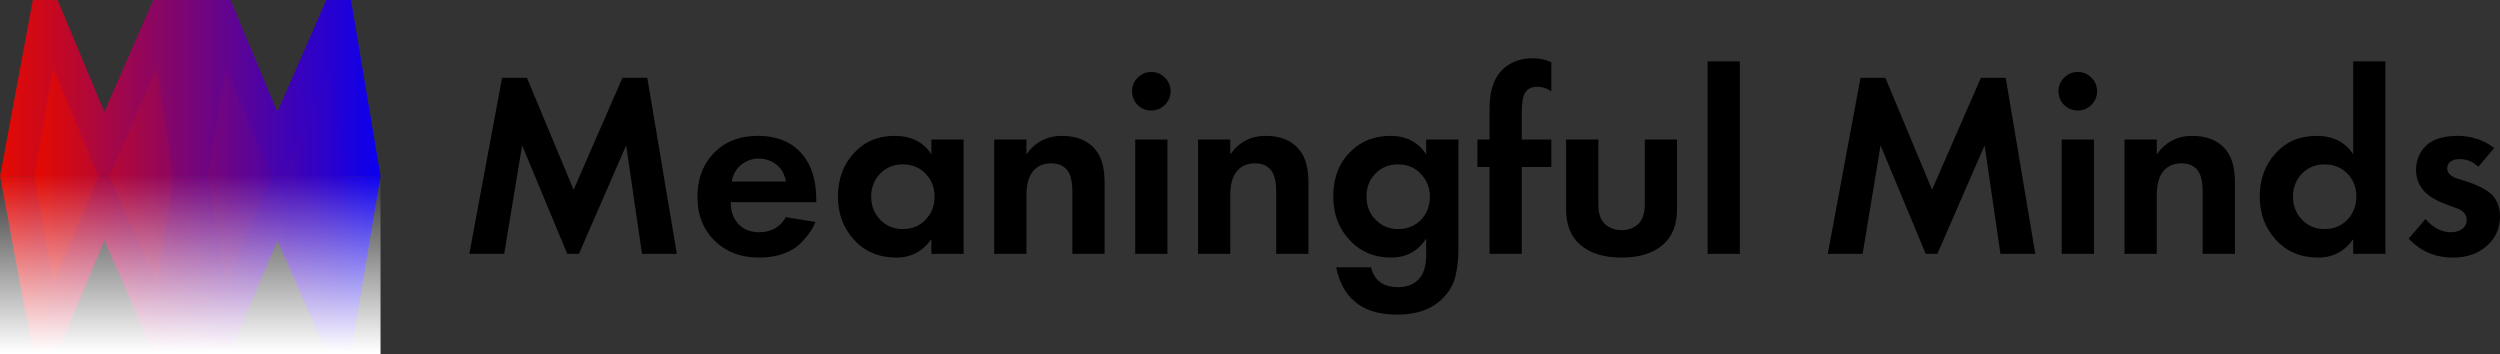 <?xml version="1.0" encoding="utf-8"?>
<svg x="236.95pt" y="730.06pt" width="1211.97pt" height="171.66pt" viewBox="236.95 730.06 1211.97 171.66" xmlns="http://www.w3.org/2000/svg" xmlns:xlink="http://www.w3.org/1999/xlink">
  <rect x="236.95" y="730.06" width="1211.97" height="171.66" fill="#333333" stroke="none"/>
  <defs>
    <title>Text Copy</title>
    <g id="1">
      <defs>
        <path id="2" d="M464.472,853.14 C464.472,853.14,480.344,767.764,480.344,767.764 C480.344,767.764,492.376,767.764,492.376,767.764 C492.376,767.764,515.032,822.036,515.032,822.036 C515.032,822.036,538.712,767.764,538.712,767.764 C538.712,767.764,550.744,767.764,550.744,767.764 C550.744,767.764,565.08,853.14,565.08,853.14 C565.08,853.14,548.184,853.14,548.184,853.14 C548.184,853.14,540.504,800.532,540.504,800.532 C540.504,800.532,517.592,853.14,517.592,853.14 C517.592,853.14,511.96,853.14,511.96,853.14 C511.96,853.14,490.072,800.532,490.072,800.532 C490.072,800.532,481.368,853.14,481.368,853.14 C481.368,853.14,464.472,853.14,464.472,853.14 z M617.944,835.348 C617.944,835.348,632.28,837.652,632.28,837.652 C631.682,839.188,630.893,840.703,629.912,842.196 C628.93,843.689,627.416,845.524,625.368,847.7 C623.32,849.876,620.547,851.625,617.048,852.948 C613.549,854.271,609.538,854.932,605.016,854.932 C596.312,854.932,589.229,852.329,583.768,847.124 C577.965,841.663,575.064,834.452,575.064,825.492 C575.064,816.617,577.88,809.364,583.512,803.732 C588.802,798.527,595.757,795.924,604.376,795.924 C613.763,795.924,620.973,798.953,626.008,805.012 C630.445,810.303,632.664,817.556,632.664,826.772 C632.664,826.772,632.664,828.052,632.664,828.052 C632.664,828.052,591.192,828.052,591.192,828.052 C591.192,831.807,592.088,834.921,593.88,837.396 C596.44,840.895,600.152,842.644,605.016,842.644 C610.818,842.644,615.128,840.212,617.944,835.348 z M591.704,818.068 C591.704,818.068,617.944,818.068,617.944,818.068 C617.346,814.484,615.789,811.732,613.272,809.812 C610.755,807.892,607.917,806.932,604.76,806.932 C601.688,806.932,598.893,807.913,596.376,809.876 C593.859,811.839,592.301,814.569,591.704,818.068 z M688.472,804.884 C688.472,804.884,688.472,797.716,688.472,797.716 C688.472,797.716,704.088,797.716,704.088,797.716 C704.088,797.716,704.088,853.14,704.088,853.14 C704.088,853.14,688.472,853.14,688.472,853.14 C688.472,853.14,688.472,845.972,688.472,845.972 C684.29,851.945,678.616,854.932,671.448,854.932 C663.085,854.932,656.28,852.073,651.032,846.356 C645.784,840.639,643.16,833.641,643.16,825.364 C643.16,817.001,645.72,810.004,650.84,804.372 C655.96,798.74,662.573,795.924,670.68,795.924 C678.701,795.924,684.632,798.911,688.472,804.884 z M685.656,814.228 C682.755,811.241,679.085,809.748,674.648,809.748 C670.211,809.748,666.541,811.241,663.64,814.228 C660.739,817.215,659.288,820.927,659.288,825.364 C659.288,829.801,660.739,833.535,663.64,836.564 C666.541,839.593,670.211,841.108,674.648,841.108 C679.085,841.108,682.755,839.593,685.656,836.564 C688.557,833.535,690.008,829.801,690.008,825.364 C690.008,820.927,688.557,817.215,685.656,814.228 z M718.936,853.14 C718.936,853.14,718.936,797.716,718.936,797.716 C718.936,797.716,734.552,797.716,734.552,797.716 C734.552,797.716,734.552,804.884,734.552,804.884 C738.818,798.911,744.536,795.924,751.704,795.924 C758.957,795.924,764.418,798.185,768.088,802.708 C770.989,806.292,772.44,811.497,772.44,818.324 C772.44,818.324,772.44,853.14,772.44,853.14 C772.44,853.14,756.824,853.14,756.824,853.14 C756.824,853.14,756.824,822.932,756.824,822.932 C756.824,817.727,755.843,814.1,753.88,812.052 C752.088,810.175,749.656,809.236,746.584,809.236 C742.317,809.236,739.117,810.857,736.984,814.1 C735.362,816.66,734.552,820.244,734.552,824.852 C734.552,824.852,734.552,853.14,734.552,853.14 C734.552,853.14,718.936,853.14,718.936,853.14 z M787.288,797.716 C787.288,797.716,802.904,797.716,802.904,797.716 C802.904,797.716,802.904,853.14,802.904,853.14 C802.904,853.14,787.288,853.14,787.288,853.14 C787.288,853.14,787.288,797.716,787.288,797.716 z M788.44,780.948 C786.648,779.071,785.752,776.852,785.752,774.292 C785.752,771.732,786.669,769.535,788.504,767.7 C790.339,765.865,792.536,764.948,795.096,764.948 C797.656,764.948,799.853,765.865,801.688,767.7 C803.522,769.535,804.44,771.732,804.44,774.292 C804.44,776.852,803.522,779.049,801.688,780.884 C799.853,782.719,797.656,783.636,795.096,783.636 C792.536,783.636,790.317,782.74,788.44,780.948 z M817.752,853.14 C817.752,853.14,817.752,797.716,817.752,797.716 C817.752,797.716,833.368,797.716,833.368,797.716 C833.368,797.716,833.368,804.884,833.368,804.884 C837.634,798.911,843.352,795.924,850.52,795.924 C857.773,795.924,863.234,798.185,866.904,802.708 C869.805,806.292,871.256,811.497,871.256,818.324 C871.256,818.324,871.256,853.14,871.256,853.14 C871.256,853.14,855.64,853.14,855.64,853.14 C855.64,853.14,855.64,822.932,855.64,822.932 C855.64,817.727,854.659,814.1,852.696,812.052 C850.904,810.175,848.472,809.236,845.4,809.236 C841.133,809.236,837.933,810.857,835.8,814.1 C834.178,816.66,833.368,820.244,833.368,824.852 C833.368,824.852,833.368,853.14,833.368,853.14 C833.368,853.14,817.752,853.14,817.752,853.14 z M928.344,804.884 C928.344,804.884,928.344,797.716,928.344,797.716 C928.344,797.716,943.96,797.716,943.96,797.716 C943.96,797.716,943.96,850.58,943.96,850.58 C943.96,855.785,943.469,860.329,942.488,864.212 C941.506,868.095,939.437,871.615,936.28,874.772 C931.074,879.977,923.779,882.58,914.392,882.58 C905.346,882.58,898.435,880.447,893.656,876.18 C889.133,872.34,886.146,866.836,884.696,859.668 C884.696,859.668,901.592,859.668,901.592,859.668 C902.274,862.484,903.555,864.703,905.432,866.324 C907.565,868.287,910.722,869.268,914.904,869.268 C918.744,869.268,921.901,868.116,924.376,865.812 C927.021,863.252,928.344,859.156,928.344,853.524 C928.344,853.524,928.344,845.716,928.344,845.716 C924.333,851.86,918.659,854.932,911.32,854.932 C903.64,854.932,897.24,852.415,892.12,847.38 C886.232,841.492,883.288,834.153,883.288,825.364 C883.288,816.233,886.146,808.895,891.864,803.348 C896.984,798.399,903.341,795.924,910.936,795.924 C918.616,795.924,924.418,798.911,928.344,804.884 z M914.776,809.748 C910.594,809.748,907.138,811.028,904.408,813.588 C901.08,816.575,899.416,820.5,899.416,825.364 C899.416,829.716,900.781,833.343,903.512,836.244 C906.498,839.487,910.253,841.108,914.776,841.108 C918.872,841.108,922.328,839.828,925.144,837.268 C928.472,834.196,930.136,830.228,930.136,825.364 C930.136,821.097,928.642,817.385,925.656,814.228 C922.755,811.241,919.128,809.748,914.776,809.748 z M989.016,811.028 C989.016,811.028,974.68,811.028,974.68,811.028 C974.68,811.028,974.68,853.14,974.68,853.14 C974.68,853.14,959.064,853.14,959.064,853.14 C959.064,853.14,959.064,811.028,959.064,811.028 C959.064,811.028,953.176,811.028,953.176,811.028 C953.176,811.028,953.176,797.716,953.176,797.716 C953.176,797.716,959.064,797.716,959.064,797.716 C959.064,797.716,959.064,782.484,959.064,782.484 C959.064,773.439,961.496,766.911,966.36,762.9 C970.029,759.828,974.594,758.292,980.056,758.292 C983.298,758.292,986.285,758.932,989.016,760.212 C989.016,760.212,989.016,774.42,989.016,774.42 C986.968,772.884,984.621,772.116,981.976,772.116 C979.501,772.116,977.624,773.055,976.344,774.932 C975.234,776.724,974.68,779.924,974.68,784.532 C974.68,784.532,974.68,797.716,974.68,797.716 C974.68,797.716,989.016,797.716,989.016,797.716 C989.016,797.716,989.016,811.028,989.016,811.028 z M996.184,797.716 C996.184,797.716,1011.8,797.716,1011.8,797.716 C1011.8,797.716,1011.8,829.076,1011.8,829.076 C1011.8,833.513,1012.91,836.756,1015.13,838.804 C1017.26,840.681,1019.91,841.62,1023.06,841.62 C1026.22,841.62,1028.87,840.681,1031,838.804 C1033.22,836.756,1034.33,833.513,1034.33,829.076 C1034.33,829.076,1034.33,797.716,1034.33,797.716 C1034.33,797.716,1049.94,797.716,1049.94,797.716 C1049.94,797.716,1049.94,831.636,1049.94,831.636 C1049.94,839.06,1047.68,844.735,1043.16,848.66 C1038.38,852.841,1031.68,854.932,1023.06,854.932 C1014.45,854.932,1007.75,852.841,1002.97,848.66 C998.445,844.735,996.184,839.06,996.184,831.636 C996.184,831.636,996.184,797.716,996.184,797.716 z M1064.79,759.828 C1064.79,759.828,1080.41,759.828,1080.41,759.828 C1080.41,759.828,1080.41,853.14,1080.41,853.14 C1080.41,853.14,1064.79,853.14,1064.79,853.14 C1064.79,853.14,1064.79,759.828,1064.79,759.828 z M1123.03,853.14 C1123.03,853.14,1138.9,767.764,1138.9,767.764 C1138.9,767.764,1150.94,767.764,1150.94,767.764 C1150.94,767.764,1173.59,822.036,1173.59,822.036 C1173.59,822.036,1197.27,767.764,1197.27,767.764 C1197.27,767.764,1209.3,767.764,1209.3,767.764 C1209.3,767.764,1223.64,853.14,1223.64,853.14 C1223.64,853.14,1206.74,853.14,1206.74,853.14 C1206.74,853.14,1199.06,800.532,1199.06,800.532 C1199.06,800.532,1176.15,853.14,1176.15,853.14 C1176.15,853.14,1170.52,853.14,1170.52,853.14 C1170.52,853.14,1148.63,800.532,1148.63,800.532 C1148.63,800.532,1139.93,853.14,1139.93,853.14 C1139.93,853.14,1123.03,853.14,1123.03,853.14 z M1236.44,797.716 C1236.44,797.716,1252.06,797.716,1252.06,797.716 C1252.06,797.716,1252.06,853.14,1252.06,853.14 C1252.06,853.14,1236.44,853.14,1236.44,853.14 C1236.44,853.14,1236.44,797.716,1236.44,797.716 z M1237.59,780.948 C1235.8,779.071,1234.9,776.852,1234.9,774.292 C1234.9,771.732,1235.82,769.535,1237.66,767.7 C1239.49,765.865,1241.69,764.948,1244.25,764.948 C1246.81,764.948,1249.01,765.865,1250.84,767.7 C1252.67,769.535,1253.59,771.732,1253.59,774.292 C1253.59,776.852,1252.67,779.049,1250.84,780.884 C1249.01,782.719,1246.81,783.636,1244.25,783.636 C1241.69,783.636,1239.47,782.74,1237.59,780.948 z M1266.9,853.14 C1266.9,853.14,1266.9,797.716,1266.9,797.716 C1266.9,797.716,1282.52,797.716,1282.52,797.716 C1282.52,797.716,1282.52,804.884,1282.52,804.884 C1286.79,798.911,1292.5,795.924,1299.67,795.924 C1306.93,795.924,1312.39,798.185,1316.06,802.708 C1318.96,806.292,1320.41,811.497,1320.41,818.324 C1320.41,818.324,1320.41,853.14,1320.41,853.14 C1320.41,853.14,1304.79,853.14,1304.79,853.14 C1304.79,853.14,1304.79,822.932,1304.79,822.932 C1304.79,817.727,1303.81,814.1,1301.85,812.052 C1300.06,810.175,1297.62,809.236,1294.55,809.236 C1290.29,809.236,1287.09,810.857,1284.95,814.1 C1283.33,816.66,1282.52,820.244,1282.52,824.852 C1282.52,824.852,1282.52,853.14,1282.52,853.14 C1282.52,853.14,1266.9,853.14,1266.9,853.14 z M1377.75,804.884 C1377.75,804.884,1377.75,759.828,1377.75,759.828 C1377.75,759.828,1393.37,759.828,1393.37,759.828 C1393.37,759.828,1393.37,853.14,1393.37,853.14 C1393.37,853.14,1377.75,853.14,1377.75,853.14 C1377.75,853.14,1377.75,845.972,1377.75,845.972 C1373.57,851.945,1367.9,854.932,1360.73,854.932 C1352.37,854.932,1345.56,852.073,1340.31,846.356 C1335.06,840.639,1332.44,833.641,1332.44,825.364 C1332.44,817.001,1335,810.004,1340.12,804.372 C1345.24,798.74,1351.85,795.924,1359.96,795.924 C1367.98,795.924,1373.91,798.911,1377.75,804.884 z M1374.94,814.228 C1372.03,811.241,1368.37,809.748,1363.93,809.748 C1359.49,809.748,1355.82,811.241,1352.92,814.228 C1350.02,817.215,1348.57,820.927,1348.57,825.364 C1348.57,829.801,1350.02,833.535,1352.92,836.564 C1355.82,839.593,1359.49,841.108,1363.93,841.108 C1368.37,841.108,1372.03,839.593,1374.94,836.564 C1377.84,833.535,1379.29,829.801,1379.29,825.364 C1379.29,820.927,1377.84,817.215,1374.94,814.228 z M1446.1,801.812 C1446.1,801.812,1438.42,810.9,1438.42,810.9 C1435.78,808.425,1432.75,807.188,1429.34,807.188 C1427.46,807.188,1425.99,807.593,1424.92,808.404 C1423.85,809.215,1423.32,810.303,1423.32,811.668 C1423.32,813.887,1424.98,815.551,1428.31,816.66 C1428.31,816.66,1432.02,817.812,1432.02,817.812 C1439.28,820.116,1443.97,822.761,1446.1,825.748 C1447.98,828.308,1448.92,831.38,1448.92,834.964 C1448.92,840.596,1446.87,845.289,1442.78,849.044 C1438.51,852.969,1432.96,854.932,1426.14,854.932 C1417.52,854.932,1410.35,851.86,1404.63,845.716 C1404.63,845.716,1412.82,836.244,1412.82,836.244 C1416.49,840.511,1420.59,842.644,1425.11,842.644 C1427.33,842.644,1429.17,842.111,1430.62,841.044 C1432.07,839.977,1432.79,838.505,1432.79,836.628 C1432.79,834.068,1431.17,832.191,1427.93,830.996 C1427.93,830.996,1424.34,829.716,1424.34,829.716 C1418.8,827.753,1414.83,825.535,1412.44,823.06 C1409.62,820.073,1408.22,816.532,1408.22,812.436 C1408.22,807.316,1410.14,803.135,1413.98,799.892 C1417.3,797.247,1422.13,795.924,1428.44,795.924 C1435.1,795.924,1440.98,797.887,1446.1,801.812 z"/>
      </defs>
      <use xlink:href="#2" style="fill:#000000;fill-opacity:1;fill-rule:nonzero;opacity:1;stroke:none;"/>
    </g>
  </defs>
  <use xlink:href="#1"/>
  <linearGradient x1="236.983" y1="772.748" x2="421.431" y2="772.748" gradientUnits="userSpaceOnUse" id="5">
    <stop style="stop-color:#e50a00;stop-opacity:1;"/>
    <stop offset="1" style="stop-color:#0a00f0;stop-opacity:1;"/>
  </linearGradient>
  <defs>
    <title>Path Copy</title>
    <g id="3">
      <defs>
        <path id="4" d="M336.733,730.06 C336.733,730.06,348.721,730.06,348.721,730.06 C348.721,730.06,371.419,784.322,371.419,784.322 C371.419,784.322,395.11,730.06,395.11,730.06 C395.11,730.06,407.126,730.06,407.126,730.06 C407.126,730.06,421.431,815.436,421.431,815.436 C421.431,815.436,236.983,815.436,236.983,815.436 C236.983,815.436,252.873,730.06,252.873,730.06 C252.873,730.06,264.863,730.06,264.863,730.06 C264.863,730.06,287.544,784.313,287.544,784.313 C287.544,784.313,311.248,730.06,311.248,730.06 C311.248,730.06,323.279,730.06,323.279,730.06"/>
      </defs>
      <use xlink:href="#4" style="fill:url(#5);fill-opacity:1;fill-rule:nonzero;opacity:0.8;stroke:none;"/>
    </g>
  </defs>
  <use xlink:href="#3"/>
  <linearGradient x1="236.983" y1="858.124" x2="421.431" y2="858.124" gradientUnits="userSpaceOnUse" id="8">
    <stop style="stop-color:#e50a00;stop-opacity:1;"/>
    <stop offset="1" style="stop-color:#0a00f0;stop-opacity:1;"/>
  </linearGradient>
  <defs>
    <title>Path Copy Copy</title>
    <g id="6">
      <defs>
        <path id="7" d="M336.733,900.812 C336.733,900.812,348.721,900.812,348.721,900.812 C348.721,900.812,371.419,846.55,371.419,846.55 C371.419,846.55,395.11,900.812,395.11,900.812 C395.11,900.812,407.126,900.812,407.126,900.812 C407.126,900.812,421.431,815.436,421.431,815.436 C421.431,815.436,236.983,815.436,236.983,815.436 C236.983,815.436,252.873,900.812,252.873,900.812 C252.873,900.812,264.863,900.812,264.863,900.812 C264.863,900.812,287.544,846.559,287.544,846.559 C287.544,846.559,311.248,900.812,311.248,900.812 C311.248,900.812,323.279,900.812,323.279,900.812"/>
      </defs>
      <use xlink:href="#7" style="fill:url(#8);fill-opacity:1;fill-rule:nonzero;opacity:0.75;stroke:none;"/>
    </g>
  </defs>
  <use xlink:href="#6"/>
  <linearGradient x1="253.785" y1="841.719" x2="421.464" y2="841.719" gradientUnits="userSpaceOnUse" id="11">
    <stop style="stop-color:#e50a00;stop-opacity:1;"/>
    <stop offset="1" style="stop-color:#0a00f0;stop-opacity:1;"/>
  </linearGradient>
  <defs>
    <title>Path Copy</title>
    <g id="9">
      <defs>
        <path id="10" d="M253.785,815.436 C253.785,815.436,262.66,867.847,262.66,867.847 C262.66,867.847,284.718,815.436,284.718,815.436 C284.718,815.436,290.071,815.436,290.071,815.436 C290.071,815.436,312.997,868.002,312.997,868.002 C312.997,868.002,320.856,815.436,320.856,815.436 C320.856,815.436,337.591,815.436,337.591,815.436 C337.591,815.436,346.472,868.002,346.472,868.002 C346.472,868.002,368.635,815.436,368.635,815.436 C368.635,815.436,373.987,815.436,373.987,815.436 C373.987,815.436,396.862,868.002,396.862,868.002 C396.862,868.002,404.619,815.436,404.619,815.436 C404.619,815.436,421.464,815.436,421.464,815.436 C421.464,815.436,253.785,815.436,253.785,815.436 z"/>
      </defs>
      <use xlink:href="#10" style="fill:url(#11);fill-opacity:1;fill-rule:nonzero;opacity:0.5;stroke:none;"/>
    </g>
  </defs>
  <use xlink:href="#9"/>
  <linearGradient x1="253.785" y1="789.153" x2="421.464" y2="789.153" gradientUnits="userSpaceOnUse" id="14">
    <stop style="stop-color:#e50a00;stop-opacity:1;"/>
    <stop offset="1" style="stop-color:#0a00f0;stop-opacity:1;"/>
  </linearGradient>
  <defs>
    <title>Path</title>
    <g id="12">
      <defs>
        <path id="13" d="M253.785,815.436 C253.785,815.436,262.66,763.025,262.66,763.025 C262.66,763.025,284.718,815.436,284.718,815.436 C284.718,815.436,290.071,815.436,290.071,815.436 C290.071,815.436,312.997,762.87,312.997,762.87 C312.997,762.87,320.856,815.436,320.856,815.436 C320.856,815.436,337.591,815.436,337.591,815.436 C337.591,815.436,346.472,762.87,346.472,762.87 C346.472,762.87,368.635,815.436,368.635,815.436 C368.635,815.436,373.987,815.436,373.987,815.436 C373.987,815.436,396.862,762.87,396.862,762.87 C396.862,762.87,404.619,815.436,404.619,815.436 C404.619,815.436,421.464,815.436,421.464,815.436 C421.464,815.436,253.785,815.436,253.785,815.436 z"/>
      </defs>
      <use xlink:href="#13" style="fill:url(#14);fill-opacity:1;fill-rule:nonzero;opacity:1;stroke:none;"/>
    </g>
  </defs>
  <use xlink:href="#12"/>
  <linearGradient x1="338.558" y1="814.586" x2="338.558" y2="900.87" gradientUnits="userSpaceOnUse" id="17">
    <stop style="stop-color:#ffffff;stop-opacity:0;"/>
    <stop offset="1" style="stop-color:#ffffff;stop-opacity:1;"/>
  </linearGradient>
  <defs>
    <title>Path Copy</title>
    <g id="15">
      <defs>
        <path id="16" d="M236.95,815.436 C236.95,815.436,421.431,815.436,421.431,815.436 C421.431,815.436,421.431,901.72,421.431,901.72 C421.431,901.72,236.95,901.72,236.95,901.72 C236.95,901.72,236.95,815.436,236.95,815.436 z"/>
      </defs>
      <use xlink:href="#16" style="fill:url(#17);fill-opacity:1;fill-rule:evenodd;opacity:1;stroke:none;"/>
    </g>
  </defs>
  <use xlink:href="#15"/>
</svg>
